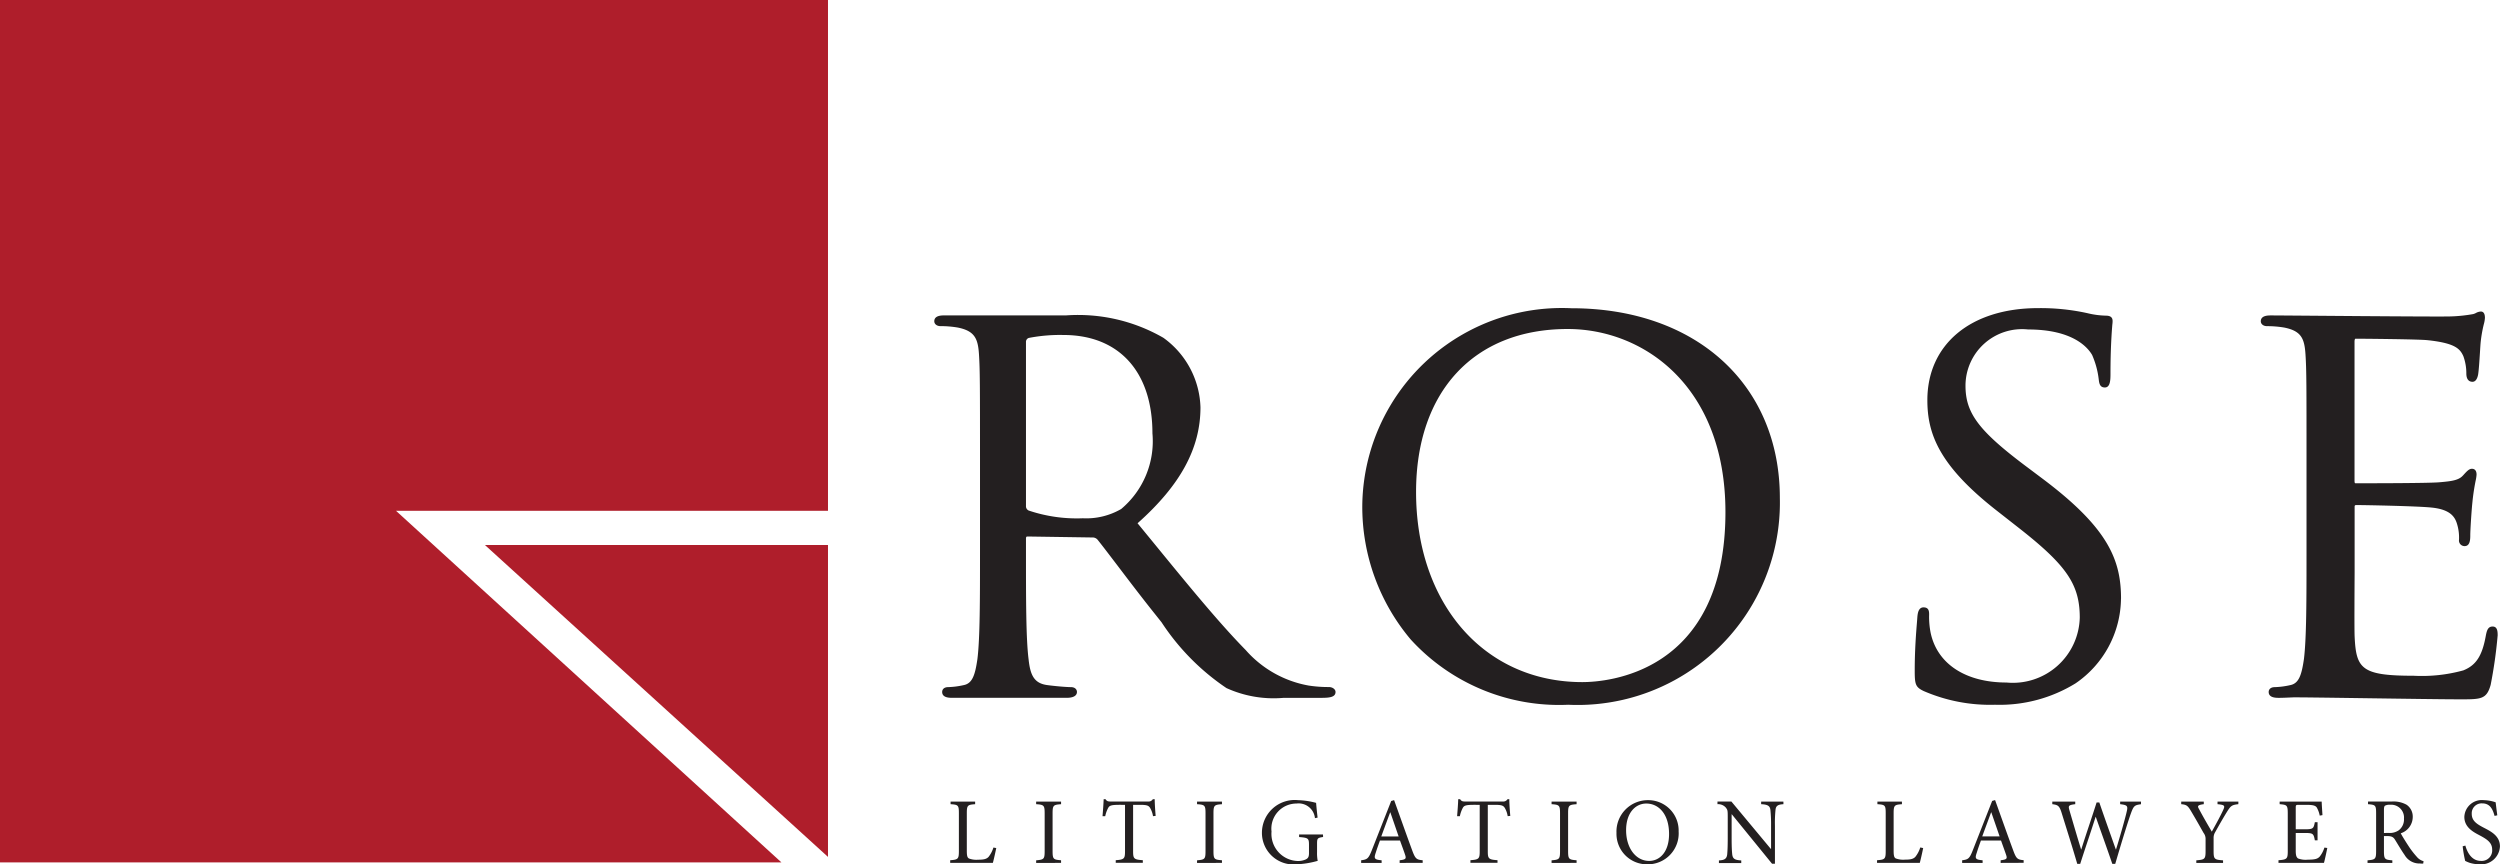 <?xml version="1.0" encoding="UTF-8"?> <svg xmlns="http://www.w3.org/2000/svg" width="107.839" height="37.282" viewBox="0 0 107.839 37.282"><defs><style> .icon { fill: #af1e2b; } .text { fill: #231f20; } </style></defs><path class="icon" d="M40.088,29.111V51.144H21.453L38.079,66.311H4.372v-37.2Zm0,36.963V52.619h-14.8Z" transform="translate(-4.372 -29.111)"></path><path class="text var-color" d="M61.694,58.747a5.607,5.607,0,0,1-.871-.064,4.711,4.711,0,0,1-2.718-1.533c-1.151-1.172-2.491-2.811-4.041-4.708l-.623-.76c1.851-1.645,2.714-3.236,2.714-5a3.829,3.829,0,0,0-1.6-3,7.363,7.363,0,0,0-4.2-.966H45.12c-.134,0-.447,0-.447.253,0,.121.112.21.266.21a4.36,4.36,0,0,1,.752.062c.726.148.867.476.91,1.159s.044,1.3.044,4.664v3.8c0,2.111,0,3.778-.112,4.679-.1.688-.218,1.05-.593,1.121a3.411,3.411,0,0,1-.662.086c-.2,0-.265.112-.265.209,0,.253.313.253.446.253H50.38c.389,0,.447-.158.447-.253s-.07-.209-.266-.209-.688-.043-1.009-.087c-.588-.075-.74-.45-.812-1.119-.112-.9-.112-2.569-.112-4.68v-.518c0-.093.036-.093.073-.093l2.79.042a.279.279,0,0,1,.228.1c.193.239.5.644.857,1.112.475.626,1.068,1.405,1.614,2.087l.287.361a10.065,10.065,0,0,0,2.8,2.837,4.91,4.91,0,0,0,2.467.421h1.608c.344,0,.629-.019.629-.253C61.982,58.843,61.85,58.747,61.694,58.747ZM48.628,43.871a.178.178,0,0,1,.121-.183,7.083,7.083,0,0,1,1.495-.127c2.4,0,3.839,1.587,3.839,4.244a3.816,3.816,0,0,1-1.348,3.262,3,3,0,0,1-1.652.4,6.485,6.485,0,0,1-2.338-.334.2.2,0,0,1-.117-.191Zm23.524-1.464a8.609,8.609,0,0,0-9.017,8.531,8.875,8.875,0,0,0,2.088,5.756,8.667,8.667,0,0,0,6.793,2.817,8.729,8.729,0,0,0,9.131-8.919C81.147,45.7,77.532,42.407,72.152,42.407ZM78.8,51.2c0,6.98-5.142,7.334-6.174,7.334-4.222,0-7.171-3.372-7.171-8.2,0-4.338,2.5-7.031,6.536-7.031C75.272,43.3,78.8,45.773,78.8,51.2Zm17.062,3.739A4.48,4.48,0,0,1,93.9,58.589a6.251,6.251,0,0,1-3.472.922,7.2,7.2,0,0,1-3.076-.591c-.358-.171-.387-.292-.387-.894,0-.87.058-1.6.093-2.033.009-.106.016-.2.02-.263.014-.148.041-.42.266-.42.242,0,.242.191.242.318a3.562,3.562,0,0,0,.066.783c.286,1.34,1.51,2.141,3.274,2.141a2.886,2.886,0,0,0,3.158-2.8c0-1.414-.553-2.236-2.576-3.827l-1.021-.8c-2.471-1.935-2.977-3.3-2.977-4.753,0-2.411,1.875-3.97,4.777-3.97a9.377,9.377,0,0,1,2.128.218,3.656,3.656,0,0,0,.774.106c.154,0,.311.029.311.232,0,.024,0,.076-.012.159-.023.294-.079.979-.079,2.132,0,.279-.018.576-.243.576s-.244-.193-.264-.35a3.665,3.665,0,0,0-.285-1.052c-.191-.331-.84-1.1-2.762-1.1a2.44,2.44,0,0,0-2.7,2.427c0,1.2.587,1.97,2.734,3.567l.635.477C95.317,51.9,95.864,53.271,95.864,54.936Zm16.246,1.6a19.815,19.815,0,0,1-.3,2.115c-.175.623-.415.623-1.306.623-1.411,0-7.005-.1-7.253-.083-.21.009-.41.019-.569.019-.134,0-.447,0-.447-.253,0-.1.07-.209.266-.209a3.393,3.393,0,0,0,.66-.086c.375-.071.494-.433.594-1.121.112-.9.112-2.568.112-4.679v-3.8c0-3.367,0-3.974-.044-4.664s-.183-1.011-.91-1.159a4.36,4.36,0,0,0-.752-.062c-.154,0-.266-.089-.266-.21,0-.253.313-.253.446-.253.533,0,7.238.064,7.752.043a6.551,6.551,0,0,0,.958-.1.538.538,0,0,0,.122-.047.48.48,0,0,1,.216-.064c.065,0,.174.034.174.274a1.265,1.265,0,0,1-.048.273,5.652,5.652,0,0,0-.133.751c-.009.077-.02.245-.032.442-.023.365-.052.818-.083.991-.042.2-.124.3-.241.3s-.265-.063-.265-.362a2.159,2.159,0,0,0-.13-.747c-.143-.311-.347-.56-1.542-.686-.377-.042-2.815-.064-3.1-.064-.015,0-.051,0-.051.137v5.965c0,.134.016.134.051.134.516,0,3.106,0,3.6-.042s.823-.078,1.01-.276l.037-.039c.152-.167.245-.268.366-.268.074,0,.2.032.2.252a1.659,1.659,0,0,1-.041.267,9.576,9.576,0,0,0-.141.951c-.045.44-.089,1.235-.089,1.375,0,.184,0,.491-.244.491a.241.241,0,0,1-.242-.274,2,2,0,0,0-.088-.69c-.09-.3-.292-.621-1.106-.7-.615-.063-2.854-.107-3.234-.107-.056,0-.075.018-.075.071v1.9c0,.206,0,.551,0,.953-.006,1.018-.013,2.414,0,2.739.064,1.4.29,1.7,2.546,1.7a6.724,6.724,0,0,0,2.144-.232c.552-.222.814-.628.97-1.5.041-.214.091-.391.288-.391C112.11,56.131,112.11,56.374,112.11,56.535Z" transform="translate(-4.372 -29.111)"></path><path class="text var-color" d="M112.094,64.28c-.034-.255-.053-.414-.071-.561a1.671,1.671,0,0,0-.512-.093.755.755,0,0,0-.838.724c0,.46.411.663.671.8.305.164.529.306.529.608a.452.452,0,0,1-.488.488c-.42,0-.6-.412-.668-.66l-.116.03a4.951,4.951,0,0,0,.108.63,1.423,1.423,0,0,0,.2.085,1.486,1.486,0,0,0,.4.062.816.816,0,0,0,.9-.769c0-.458-.387-.648-.7-.811s-.517-.3-.517-.6a.427.427,0,0,1,.451-.448c.355,0,.461.281.534.541Zm-4.889.763v-1c0-.107.016-.156.045-.178a.413.413,0,0,1,.219-.04.553.553,0,0,1,.6.6.586.586,0,0,1-.224.5.676.676,0,0,1-.444.114Zm1.709,1.216a.574.574,0,0,1-.293-.191,3.752,3.752,0,0,1-.33-.424c-.122-.185-.293-.455-.361-.588a.746.746,0,0,0,.517-.7.616.616,0,0,0-.269-.534,1.159,1.159,0,0,0-.652-.135h-1.008V63.8c.316.027.349.041.349.387v1.635c0,.348-.036.37-.37.4v.113h1.07v-.113c-.326-.026-.362-.048-.362-.4v-.647h.131c.211,0,.28.049.349.163.124.2.27.451.411.652a.734.734,0,0,0,.66.368,1.124,1.124,0,0,0,.142.006Zm-4.277-.587a1.193,1.193,0,0,1-.2.385c-.09.1-.2.136-.512.136a.925.925,0,0,1-.425-.052c-.072-.052-.1-.138-.1-.33v-.769h.388c.355,0,.383.023.436.317h.117v-.782h-.117c-.053.275-.073.306-.44.306H103.4v-.924c0-.121.008-.131.136-.131h.309c.293,0,.4.029.461.113a1.174,1.174,0,0,1,.129.352l.118-.021c-.013-.207-.033-.484-.033-.583h-1.814V63.8c.317.027.35.041.35.405v1.62c0,.332-.033.364-.4.393v.113h1.962c.036-.126.118-.509.143-.642Zm-3.711-1.983h-.9V63.8c.319.032.331.065.237.267-.114.249-.334.649-.484.917-.175-.3-.374-.639-.546-.965-.078-.134-.085-.182.2-.219v-.112h-.973V63.8c.244.023.289.069.451.346.225.379.371.642.514.895a.41.41,0,0,1,.086.239v.542c0,.348-.037.37-.4.4v.113h1.154v-.113c-.375-.026-.408-.054-.408-.4v-.554a.462.462,0,0,1,.065-.256c.2-.357.334-.594.517-.891.159-.25.2-.289.485-.321Zm-4.2,0h-.9V63.8c.321.037.339.082.282.325-.065.288-.291,1.085-.461,1.629h-.007c-.248-.7-.485-1.362-.712-2.027h-.118c-.21.663-.445,1.336-.661,2.027h-.007c-.18-.579-.338-1.128-.5-1.678-.06-.207-.052-.239.247-.276v-.112h-.99V63.8c.247.032.309.065.41.4.225.725.453,1.442.667,2.175h.127c.208-.655.436-1.309.664-2.027h.008c.207.59.49,1.375.713,2.027h.126c.333-1.136.577-1.905.672-2.167.122-.336.158-.368.438-.405Zm-6.1,1.5h-.749c.122-.334.253-.686.383-1.038h.008Zm1.037,1.14v-.113c-.265-.026-.317-.061-.446-.412-.262-.707-.533-1.481-.786-2.181l-.126.037L89.465,65.8c-.141.359-.2.384-.455.42v.113h.883v-.113c-.305-.029-.342-.069-.252-.326.052-.172.113-.341.179-.525h.868c.088.249.169.467.222.627s.018.191-.239.224v.113Zm-4.46-.662a1.211,1.211,0,0,1-.208.4c-.093.105-.232.125-.456.125a.909.909,0,0,1-.391-.052c-.073-.039-.093-.121-.093-.342V64.19c0-.345.037-.366.358-.389v-.112H85.355V63.8c.33.023.358.044.358.389v1.629c0,.346-.032.374-.374.4v.113h1.844c.036-.126.122-.513.146-.639ZM81.3,63.689H80.34V63.8c.281.015.379.069.4.251a6.174,6.174,0,0,1,.028.676v1h-.012l-1.7-2.042h-.6V63.8a.439.439,0,0,1,.363.15c.073.1.08.114.08.411v.9c0,.374-.011.568-.023.7-.021.2-.123.252-.357.265v.113h.963v-.113c-.276-.016-.37-.066-.391-.274-.012-.119-.024-.313-.024-.687V64.236h.008l1.735,2.132h.125v-1.64a5.451,5.451,0,0,1,.025-.683c.016-.179.114-.233.342-.244Zm-5.914.083c.535,0,.982.455.982,1.314,0,.782-.408,1.161-.859,1.161-.575,0-.994-.557-.994-1.323s.416-1.152.871-1.152m.082-.146A1.355,1.355,0,0,0,74.1,65.038a1.315,1.315,0,0,0,1.322,1.356,1.334,1.334,0,0,0,1.359-1.417,1.311,1.311,0,0,0-1.314-1.351m-3.088,2.706v-.113c-.334-.026-.366-.046-.366-.4V64.195c0-.345.032-.371.366-.394v-.112H71.3V63.8c.334.023.365.049.365.394v1.628c0,.348-.031.37-.365.4v.113Zm-2.86-2.027c-.021-.237-.042-.533-.042-.72H69.4a.217.217,0,0,1-.207.1H67.579c-.114,0-.167-.011-.224-.1h-.082c-.007.224-.027.486-.048.732h.119a1.3,1.3,0,0,1,.13-.363c.052-.093.133-.126.472-.126H68.2v2c0,.322-.032.362-.4.388v.113h1.168v-.113c-.387-.026-.419-.066-.419-.388v-2h.288c.306,0,.375.029.441.126a1,1,0,0,1,.129.363Zm-4.816.887h-.749c.122-.334.252-.686.383-1.038h.009Zm1.037,1.14v-.113c-.264-.026-.316-.061-.447-.412-.26-.707-.533-1.481-.785-2.181l-.126.037L63.541,65.8c-.143.359-.2.384-.455.42v.113h.883v-.113c-.307-.029-.342-.069-.254-.326.054-.172.115-.341.181-.525h.866c.09.249.172.467.224.627s.016.191-.24.224v.113Zm-4.3-1.225H60.41v.11c.4.033.426.055.426.351v.345c0,.171-.047.22-.129.265a.8.8,0,0,1-.355.073,1.17,1.17,0,0,1-1.132-1.27A1.084,1.084,0,0,1,60.3,63.772a.706.706,0,0,1,.793.63l.115-.023c-.033-.269-.053-.493-.065-.636a3.378,3.378,0,0,0-.781-.117,1.415,1.415,0,0,0-1.556,1.4A1.362,1.362,0,0,0,60.3,66.394a3.894,3.894,0,0,0,.912-.15,1.748,1.748,0,0,1-.028-.384v-.345c0-.243.016-.262.26-.3Zm-4.358,1.225v-.113c-.333-.026-.366-.046-.366-.4V64.195c0-.345.033-.371.366-.394v-.112H56.007V63.8c.334.023.366.049.366.394v1.628c0,.348-.032.37-.366.4v.113Zm-2.86-2.027c-.02-.237-.041-.533-.041-.72H54.1a.216.216,0,0,1-.207.1H52.283c-.114,0-.167-.011-.223-.1h-.081c-.008.224-.029.486-.049.732h.117a1.265,1.265,0,0,1,.131-.363c.053-.093.134-.126.472-.126H52.9v2c0,.322-.032.362-.4.388v.113h1.168v-.113c-.386-.026-.419-.066-.419-.388v-2h.29c.3,0,.374.029.439.126a1.021,1.021,0,0,1,.13.363Zm-4.08,2.027v-.113c-.333-.026-.366-.046-.366-.4V64.195c0-.345.033-.371.366-.394v-.112H49.067V63.8c.334.023.367.049.367.394v1.628c0,.348-.033.37-.367.4v.113Zm-2.918-.662a1.232,1.232,0,0,1-.207.4c-.094.105-.232.125-.457.125a.9.9,0,0,1-.39-.052c-.074-.039-.094-.121-.094-.342V64.19c0-.345.037-.366.359-.389v-.112H45.376V63.8c.329.023.358.044.358.389v1.629c0,.346-.033.374-.375.4v.113H47.2c.036-.126.122-.513.146-.639Z" transform="translate(-4.372 -29.111)"></path></svg> 

